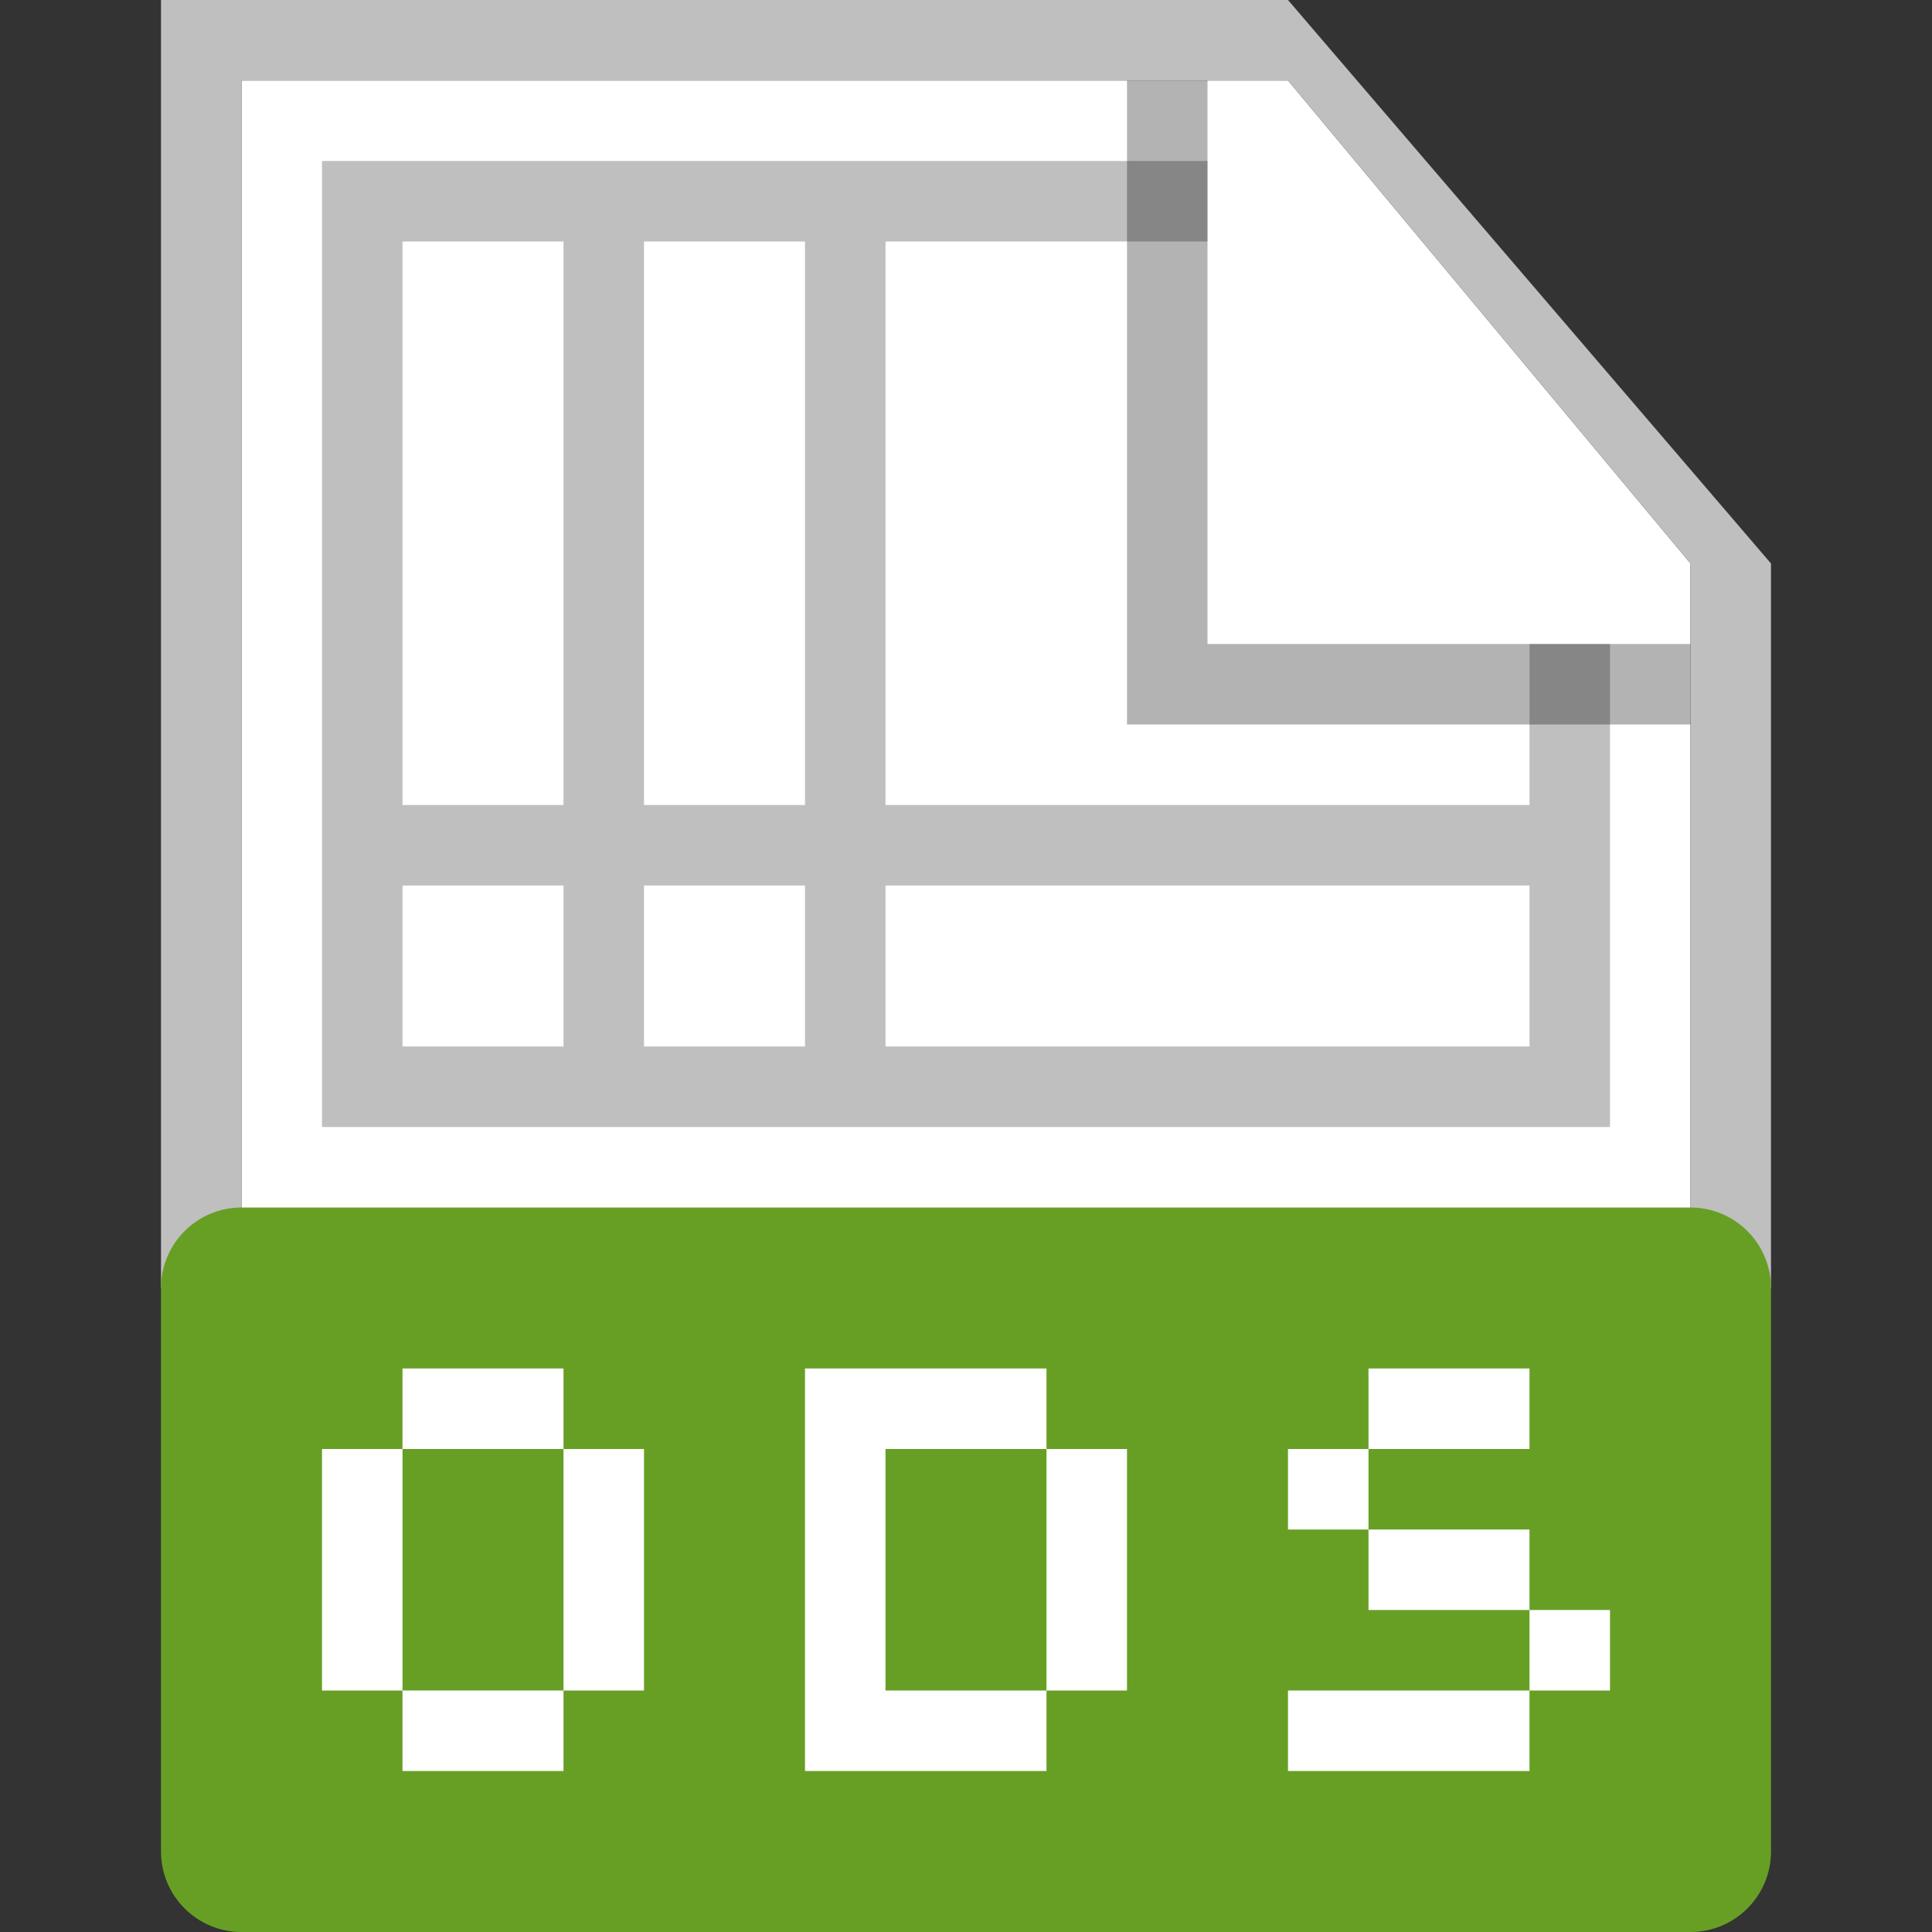 <svg width="24" height="24" viewBox="0 0 24 24" fill="none" xmlns="http://www.w3.org/2000/svg">
<rect x="0" y="0" width="24" height="24" fill="#333333" stroke="none"/>
<path d="M3 1H16L21 7V23H3V1Z" fill="white"/>
<path d="M21 7L16 1H3V16H2V0H16L22 7V16H21V7Z" fill="#BFBFBF"/>
<path d="M7 21H5V18H7V21Z" fill="#679F24"/>
<path fill-rule="evenodd" clip-rule="evenodd" d="M3 15C2.448 15 2 15.448 2 16V23C2 23.552 2.448 24 3 24H21C21.552 24 22 23.552 22 23V16C22 15.448 21.552 15 21 15H3ZM10 22V17H13V18H11V21H13V22H10ZM13 21V18H14V21H13ZM19 17H17V18H16V19H17V20H19V21H16V22H19V21H20V20H19V19H17V18H19V17ZM7 18V17H5V18H4V21H5V22H7V21H8V18H7Z" fill="#679F24"/>
<path fill-rule="evenodd" clip-rule="evenodd" d="M15 2H4V14H20V8H19V10H11V3H15V2ZM5 10V3H7V10H5ZM8 10V3H10V10H8ZM11 13V11H19V13H11ZM10 11V13H8V11H10ZM7 11V13H5V11H7Z" fill="#BFBFBF"/>
<path opacity="0.3" d="M14 9V1H15V8H21V9H14Z" fill="black"/>
</svg>
